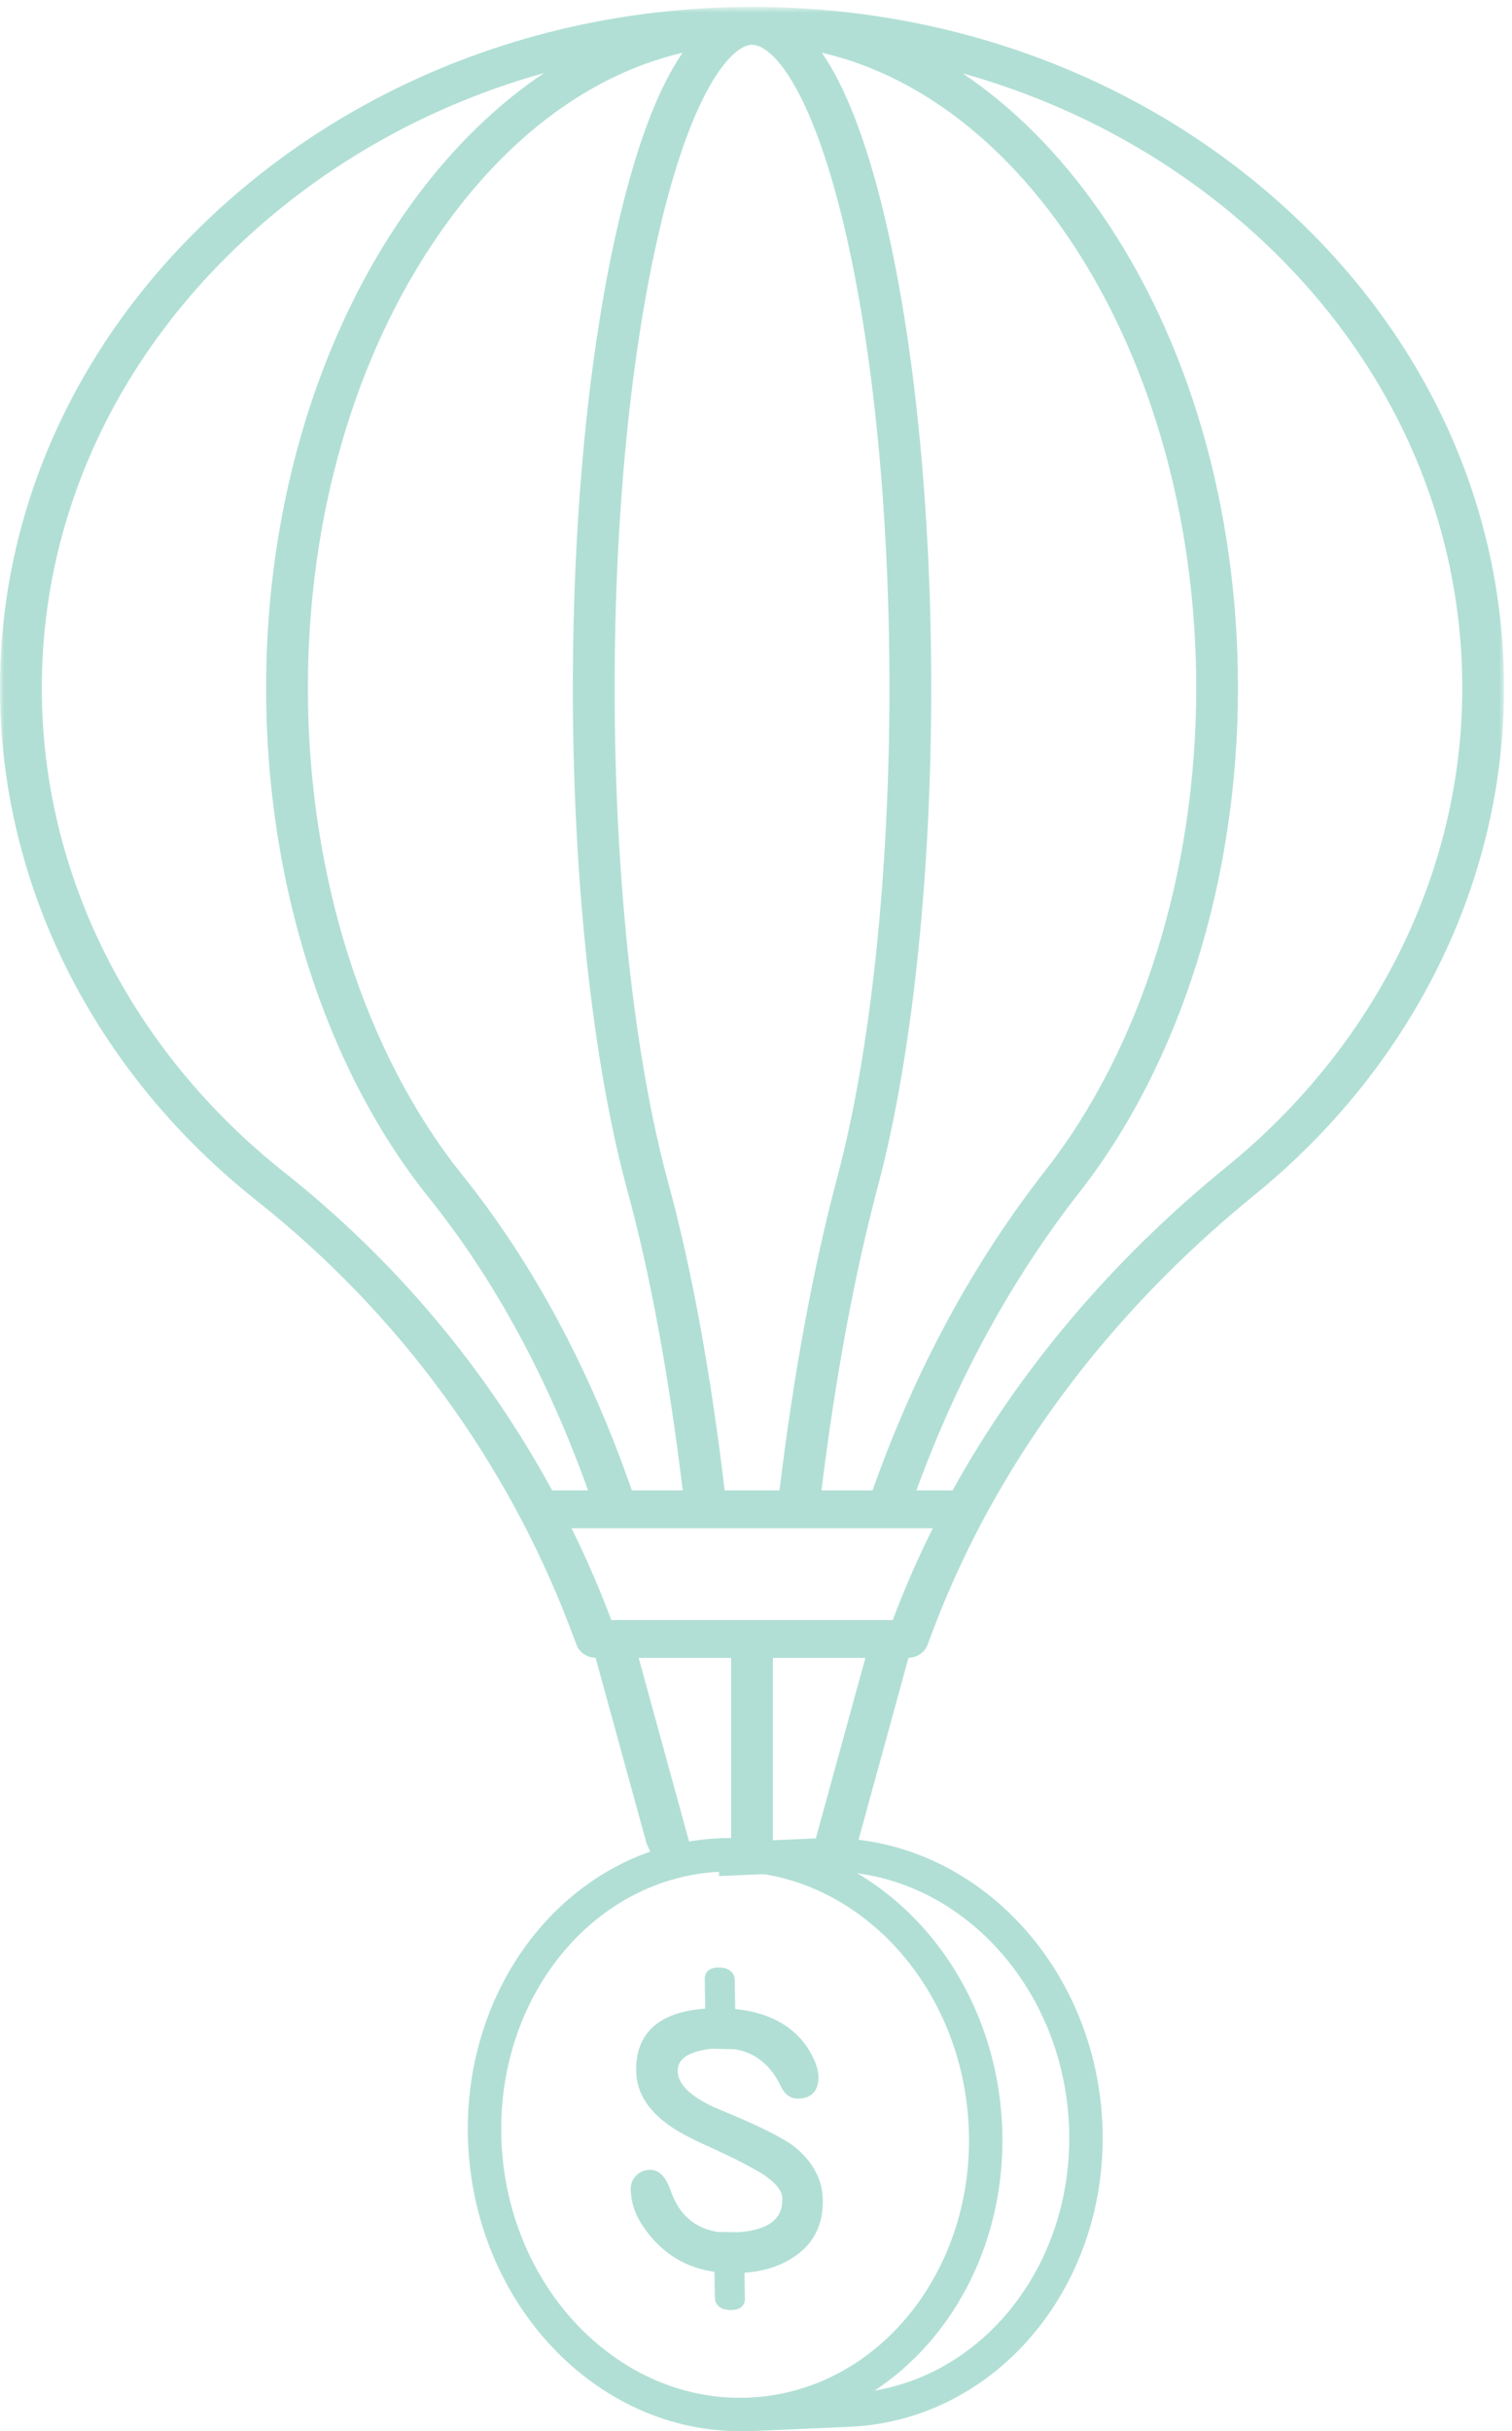 <?xml version="1.0" encoding="UTF-8"?>
<svg width="181px" height="291px" viewBox="0 0 181 291" version="1.1" xmlns="http://www.w3.org/2000/svg" xmlns:xlink="http://www.w3.org/1999/xlink">
    <title>img-index-cloud07b</title>
    <defs>
        <polygon id="path-1" points="0 0.829 180.049 0.829 180.049 223.455 0 223.455"></polygon>
    </defs>
    <g id="img-index-cloud07b" stroke="none" stroke-width="1" fill="none" fill-rule="evenodd" opacity="0.631">
        <g id="Group">
            <path d="M89.592,289 L101.633,288.474 C118.262,287.741 130.934,272.278 129.946,253.928 C128.953,235.579 114.671,221.295 98.045,222.027 L86,222.558" id="Stroke-1" stroke="#84CDBC" stroke-width="4"></path>
            <path d="M117.945,254.17 C118.937,272.659 106.327,288.24 89.788,288.973 C73.249,289.707 59.041,275.314 58.054,256.83 C57.071,238.342 69.677,222.761 86.215,222.027 C102.754,221.289 116.958,235.677 117.945,254.17 Z" id="Stroke-3" stroke="#84CDBC" stroke-width="4"></path>
            <path d="M97.994,263.175 C97.908,260.885 96.77,258.889 94.66,257.238 C93.379,256.312 91.148,255.176 87.978,253.815 L85.352,252.709 C82.264,251.309 80.694,249.714 80.63,247.992 C80.569,246.168 82.044,245.098 85.067,244.723 L87.947,244.776 C90.568,245.173 92.545,246.692 93.89,249.428 C94.279,250.278 94.781,250.665 95.408,250.687 C96.835,250.731 97.527,250.005 97.471,248.511 C97.44,247.622 97.004,246.538 96.199,245.296 C94.409,242.679 91.502,241.235 87.519,240.926 L87.454,236.979 C87.433,236.372 86.974,236.028 86.126,236.002 C85.231,235.975 84.842,236.288 84.864,236.896 L84.928,240.891 C79.228,241.182 76.504,243.569 76.664,248.053 C76.767,250.996 78.865,253.489 82.948,255.48 C83.497,255.775 84.358,256.176 85.491,256.674 L88.125,257.925 C89.621,258.673 90.854,259.361 91.809,259.951 C93.319,261.026 94.115,262.026 94.149,263.056 C94.253,265.858 92.341,267.382 88.471,267.681 L85.88,267.655 C82.874,267.184 80.85,265.395 79.803,262.334 C79.31,260.964 78.701,260.246 77.901,260.22 C77.36,260.202 76.876,260.374 76.534,260.735 C76.145,261.096 75.98,261.563 76.002,262.123 C76.054,263.572 76.504,264.933 77.442,266.272 C79.561,269.369 82.433,271.091 86.014,271.483 L86.083,275.024 C86.105,275.632 86.52,275.971 87.411,275.998 C88.259,276.029 88.695,275.716 88.674,275.108 L88.609,271.558 C91.282,271.456 93.44,270.734 95.183,269.43 C97.138,267.955 98.085,265.88 97.994,263.175" id="Fill-5" stroke="#84CDBC" fill="#84CDBC"></path>
            <g id="Group-9">
                <mask id="mask-2" fill="white">
                    <use xlink:href="#path-1"></use>
                </mask>
                <g id="Clip-8"></g>
                <path d="M146.794,139.693 C133.122,150.81 121.997,163.988 114.037,178.388 L109.706,178.388 C114.567,165.052 121.131,153.052 129.237,142.688 C141.289,127.282 148.198,105.299 148.198,82.366 C148.198,60.859 142.313,40.583 131.629,25.274 C126.817,18.378 121.273,12.832 115.233,8.778 C128.363,12.453 140.379,19.013 150.339,28.084 C166.271,42.608 175.047,61.883 175.047,82.366 C175.047,104.2 164.748,125.094 146.794,139.693 L146.794,139.693 Z M107.075,193.371 L106.868,193.913 L73.18,193.913 L72.972,193.366 C71.626,189.806 70.094,186.325 68.421,182.919 L111.666,182.919 C109.958,186.343 108.422,189.828 107.075,193.371 L107.075,193.371 Z M92.525,220.622 L92.525,198.44 L103.596,198.44 L97.504,220.622 L92.525,220.622 Z M76.455,198.44 L87.523,198.44 L87.523,220.622 L82.543,220.622 L76.455,198.44 Z M34.048,140.333 C15.586,125.694 5.004,104.566 5.004,82.366 C5.004,61.909 13.891,42.599 30.027,27.996 C40.039,18.93 52.056,12.396 65.127,8.743 C45.5,21.907 31.854,50.068 31.854,82.366 C31.854,105.687 38.957,127.922 51.349,143.368 C59.154,153.1 65.56,164.875 70.394,178.388 L66.094,178.388 C58.152,163.772 47.261,150.806 34.048,140.333 L34.048,140.333 Z M86.75,178.388 C85.051,164.138 82.773,151.732 79.974,141.493 C75.908,126.581 73.577,105.034 73.577,82.366 C73.577,61.463 75.533,41.756 79.095,26.88 C83.157,9.894 87.876,5.359 90.026,5.359 L90.11,5.359 C90.834,5.394 92.736,5.972 95.253,10.49 C97.372,14.284 99.363,19.98 101.023,26.959 C104.541,41.765 106.475,61.441 106.475,82.366 C106.475,104.672 104.206,125.99 100.246,140.849 C97.35,151.746 95.014,164.372 93.31,178.388 L86.75,178.388 Z M75.639,178.388 C70.584,163.838 63.781,151.159 55.393,140.703 C43.61,126.016 36.856,104.752 36.856,82.366 C36.856,61.9 42.449,42.572 52.616,27.938 C60.682,16.322 70.8,8.853 81.704,6.321 C78.835,10.494 76.327,17.037 74.208,25.922 C70.575,41.103 68.575,61.15 68.575,82.366 C68.575,105.387 70.959,127.331 75.122,142.578 C77.833,152.509 80.053,164.549 81.726,178.388 L75.639,178.388 Z M98.339,178.388 C100.016,164.76 102.294,152.496 105.111,141.912 C109.154,126.718 111.477,105.012 111.477,82.366 C111.477,61.128 109.499,41.112 105.91,26.006 C103.791,17.077 101.27,10.499 98.383,6.312 C123.723,12.153 143.2,44.121 143.2,82.366 C143.2,104.385 136.622,125.416 125.162,140.072 C116.474,151.172 109.516,164.055 104.453,178.388 L98.339,178.388 Z M101.477,223.455 L102.661,220.622 L108.753,198.435 C109.777,198.4 110.682,197.8 111.017,196.918 L111.803,194.844 C119.224,175.322 132.477,157.419 150.136,143.068 C169.145,127.613 180.049,105.484 180.049,82.366 C180.049,60.682 170.756,40.269 153.879,24.894 C137.015,9.519 114.554,0.974 90.635,0.824 C90.635,0.824 89.258,0.833 89.249,0.833 C65.635,1.018 43.376,9.506 26.49,24.788 C9.41,40.252 -0.002,60.7 -0.002,82.366 C-0.002,105.872 11.211,128.24 30.755,143.738 C47.676,157.155 60.638,174.824 68.244,194.84 L69.034,196.918 C69.37,197.8 70.275,198.4 71.299,198.435 L77.391,220.622 L78.641,223.455 L101.477,223.455 Z" id="Fill-7" fill="#84CDBC" mask="url(#mask-2)"></path>
            </g>
        </g>
    </g>
</svg>